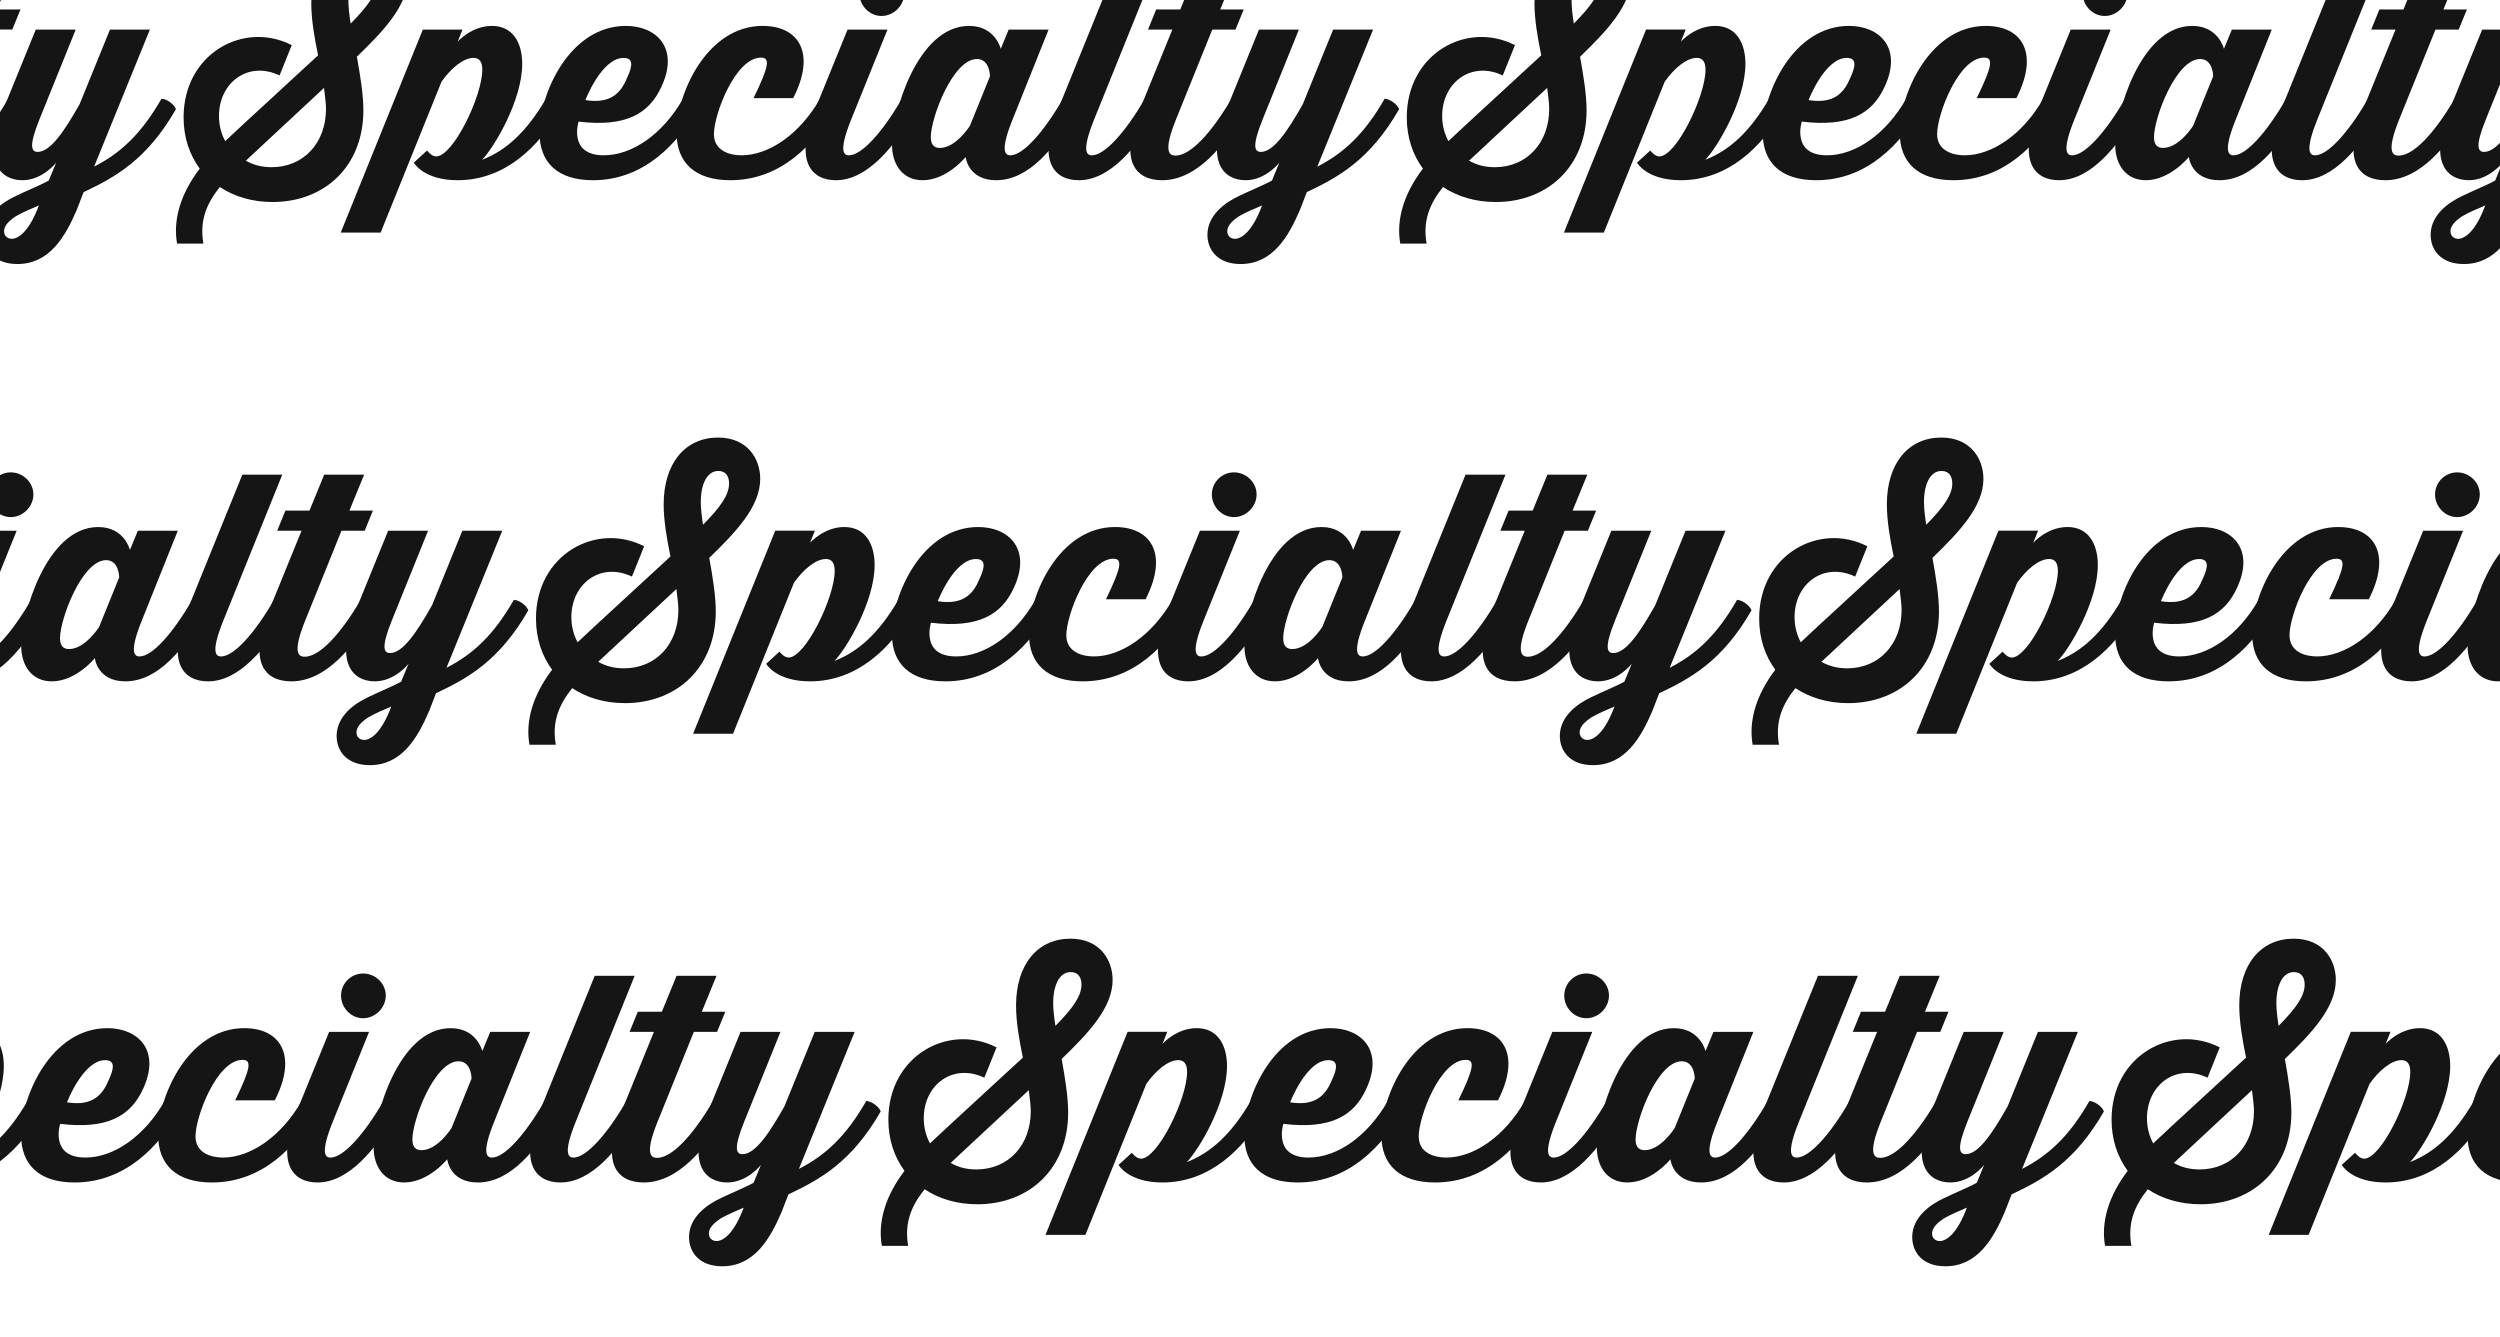 <?xml version="1.0" encoding="UTF-8"?>
<svg id="_レイヤー_1" data-name="レイヤー 1" xmlns="http://www.w3.org/2000/svg" xmlns:xlink="http://www.w3.org/1999/xlink" viewBox="0 0 2020 1080">
  <defs>
    <style>
      .cls-1 {
        fill: none;
      }

      .cls-2 {
        fill: #151515;
      }

      .cls-3 {
        clip-path: url(#clippath-1);
      }

      .cls-4 {
        clip-path: url(#clippath-3);
      }

      .cls-5 {
        clip-path: url(#clippath-2);
      }

      .cls-6 {
        clip-path: url(#clippath);
      }
    </style>
    <clipPath id="clippath">
      <rect class="cls-1" width="2020" height="1080"/>
    </clipPath>
    <clipPath id="clippath-1">
      <rect class="cls-1" x="-13.73" y="-1397.07" width="2020" height="1080"/>
    </clipPath>
    <clipPath id="clippath-2">
      <rect class="cls-1" x="2424.44" y="-81.02" width="2020" height="1080"/>
    </clipPath>
    <clipPath id="clippath-3">
      <rect class="cls-1" x="2424.44" y="-1397.07" width="2020" height="1080"/>
    </clipPath>
  </defs>
  <g class="cls-6">
    <g>
      <path class="cls-2" d="M18.39,88.19c-17.16,29.97-40.04,57.43-67.72,57.43-21.73,0-34.77-15.56-18.3-56.51L-41.1,23.9h-19.67l6.63-16.24h19.45l11.9-29.06H9.46L-2.44,7.65h18.99l-6.63,16.24H-8.84l-29.29,72.53c-10.52,26.08-5.49,29.29-.46,29.29,12.13,0,29.06-18.3,45.3-45.99,4.35.23,10.3,4.58,11.67,8.47Z"/>
      <path class="cls-2" d="M142.16,88.19c-23.57,41.18-49.42,55.14-74.59,67.04,0,0-3.2,8.24-5.49,14.18-9.38,21.96-22.19,43.93-48.05,43.93-18.3,0-27-11.21-26.77-24.25.46-15.33,13.96-25.4,25.85-30.89,8.47-4.12,21.28-9.38,26.31-12.36l5.95-14.41s-10.98,14.19-27.22,14.19c-17.85,0-32.72-14.87-15.79-56.51L28.91,23.9h32.26l-29.29,72.53c-9.15,22.65-6.18,26.31-1.37,26.31,10.3,0,21.74-17.16,33.86-38.66l24.48-60.17h32.26l-45.07,110.74c21.51-10.98,38.21-26.54,54.45-54.91,4.35.23,10.3,4.58,11.67,8.47ZM9.69,192.97c5.49-.23,13.96-6.18,21.74-27-6.86,2.97-12.13,5.03-18.53,8.69-5.26,3.43-9.61,7.55-9.61,12.13,0,3.66,2.52,6.18,6.41,6.18Z"/>
    </g>
    <g>
      <path class="cls-2" d="M181.96,114.04c17.39-16.47,48.96-45.07,75.04-69.32-2.97-14.41-5.49-29.06-5.49-42.1,0-33.4,17.62-53.99,43.93-53.99,23.8,0,34.09,17.16,34.09,33.4,0,22.42-19.68,43.01-41.18,63.83,2.74,15.1,5.26,30.66,5.26,43.24,0,45.07-31.11,74.13-73.44,74.13-16.24,0-30.89-4.35-42.55-12.13-10.98,13.73-16.47,27.46-13.27,45.76h-21.28c-3.43-19.45,2.97-40.5,18.3-60.63-8.24-11.21-13.04-25.17-13.04-41.41,0-51.48,48.5-78.25,87.4-58.34l-9.84,24.48c-25.63-12.13-48.96,5.95-48.96,32.72,0,7.55,1.83,14.41,5.03,20.36ZM261.81,71.03c-21.73,20.36-43.93,40.73-63.15,58.8,5.95,3.43,12.81,5.26,20.82,5.26,25.85,0,43.93-19.68,43.93-47.13,0-4.81-.91-10.53-1.6-16.93ZM283.31,19.09c13.96-14.19,21.05-24.02,21.05-33.4,0-5.26-2.29-10.07-8.69-10.07-10.52,0-14.18,13.73-14.18,24.48,0,5.49.69,11.9,1.83,18.99Z"/>
      <path class="cls-2" d="M452.84,88.19c-17.39,30.66-45.07,57.43-83.05,57.43-27.68,0-35.46-14.19-35.46-14.19l10.75-9.84s3.43,4.8,7.32,4.8c13.73,0,37.29-48.73,37.29-70.01,0-6.41-2.29-9.61-7.09-9.61-8.24,0-18.3,8.46-25.85,19.22l-49.19,121.94h-32.26L341.65,23.9h32.03l-3.89,9.84c.23-.46,11.44-12.81,27.68-12.81,17.16,0,24.48,13.96,24.48,30.66,0,29.74-23.11,68.18-32.49,77.56,19.45-7.55,35.92-22.42,51.71-49.42,4.35.23,10.3,4.58,11.67,8.47Z"/>
      <path class="cls-2" d="M563.58,88.19c-15.78,27.46-43.01,57.43-84.42,57.43-28.83,0-43.24-14.41-43.24-38.44,0-31.35,24.25-86.25,69.78-86.25,24.71,0,43.24,17.85,28.83,48.96-10.07,22.19-29.06,32.95-67.04,28.37,0,0-8.69,27.22,20.36,27.22,22.88,0,47.59-16.93,64.06-45.76,4.35.23,10.3,4.58,11.67,8.47ZM472.98,80.87c21.28,3.43,29.05-6.64,33.86-18.3,4.35-9.38,5.03-15.78-2.97-15.78-17.85,0-30.89,34.09-30.89,34.09Z"/>
      <path class="cls-2" d="M674.31,88.19c-15.56,27.46-42.78,57.43-84.19,57.43-28.83,0-43.47-14.41-43.47-38.44,0-31.35,24.48-86.25,69.55-86.25,29.51,0,43.24,22.19,24.71,58.34h-32.03c13.04-26.77,13.27-32.72,5.95-32.72-20.59,0-37.98,45.76-37.98,61.78,0,13.73,13.04,17.16,22.19,17.16,22.19,0,47.13-16.93,63.6-45.76,4.35.23,10.3,4.58,11.67,8.47Z"/>
      <path class="cls-2" d="M740.43,88.19c-17.85,31.11-40.04,57.43-64.98,57.43-20.13,0-33.63-15.33-17.16-56.51l26.54-65.2h32.26l-29.29,72.53c-10.3,25.63-6.18,29.06-1.83,29.06,10.07,0,26.77-18.07,42.78-45.76,4.35.23,10.3,4.58,11.67,8.47ZM694.44-5.39c0-9.84,8.01-17.85,17.85-17.85s18.3,8.01,18.3,17.85-8.47,18.3-18.3,18.3-17.85-8.46-17.85-18.3Z"/>
      <path class="cls-2" d="M870.61,88.19c-17.62,30.89-39.12,57.43-65.66,57.43-22.88,0-24.71-18.76-24.71-18.76,0,0-15.1,18.76-34.78,18.76-16.24,0-24.71-12.81-24.71-28.6,0-24.48,20.13-96.09,62.23-96.09,21.28,0,25.62,18.53,25.62,18.53l6.41-15.56h32.26l-29.06,72.53c-10.07,24.94-6.41,29.06-1.83,29.06,10.07,0,26.54-18.07,42.55-45.76,4.35.23,10.3,4.58,11.67,8.47ZM783.67,101.69l16.24-40.04s0-13.96-10.52-13.96c-19.45,0-37.29,47.36-37.29,63.15,0,6.18,2.75,8.69,7.32,8.69,13.04,0,24.25-17.85,24.25-17.85Z"/>
      <path class="cls-2" d="M936.72,88.19c-17.85,31.11-40.04,57.43-64.98,57.43-20.13,0-33.63-15.33-17.16-56.51l44.84-110.5h32.26l-47.59,117.83c-10.3,25.63-6.18,29.06-1.83,29.06,10.07,0,26.77-18.07,42.78-45.76,4.35.23,10.3,4.58,11.67,8.47Z"/>
      <path class="cls-2" d="M1006.73,88.19c-17.16,29.97-40.04,57.43-67.72,57.43-21.73,0-34.77-15.56-18.3-56.51l26.54-65.2h-19.67l6.63-16.24h19.45l11.9-29.06h32.26l-11.9,29.06h18.99l-6.63,16.24h-18.76l-29.29,72.53c-10.52,26.08-5.49,29.29-.46,29.29,12.13,0,29.06-18.3,45.3-45.99,4.35.23,10.3,4.58,11.67,8.47Z"/>
      <path class="cls-2" d="M1130.5,88.19c-23.57,41.18-49.42,55.14-74.59,67.04,0,0-3.2,8.24-5.49,14.18-9.38,21.96-22.19,43.93-48.05,43.93-18.3,0-27-11.21-26.77-24.25.46-15.33,13.96-25.4,25.85-30.89,8.47-4.12,21.28-9.38,26.31-12.36l5.95-14.41s-10.98,14.19-27.22,14.19c-17.85,0-32.72-14.87-15.79-56.51l26.54-65.2h32.26l-29.29,72.53c-9.15,22.65-6.18,26.31-1.37,26.31,10.3,0,21.74-17.16,33.86-38.66l24.48-60.17h32.26l-45.07,110.74c21.51-10.98,38.21-26.54,54.45-54.91,4.35.23,10.3,4.58,11.67,8.47ZM998.03,192.97c5.49-.23,13.96-6.18,21.74-27-6.86,2.97-12.13,5.03-18.53,8.69-5.26,3.43-9.61,7.55-9.61,12.13,0,3.66,2.52,6.18,6.41,6.18Z"/>
    </g>
    <g>
      <path class="cls-2" d="M1170.3,114.04c17.39-16.47,48.96-45.07,75.04-69.32-2.97-14.41-5.49-29.06-5.49-42.1,0-33.4,17.62-53.99,43.93-53.99,23.8,0,34.09,17.16,34.09,33.4,0,22.42-19.68,43.01-41.18,63.83,2.74,15.1,5.26,30.66,5.26,43.24,0,45.07-31.11,74.13-73.44,74.13-16.24,0-30.89-4.35-42.55-12.13-10.98,13.73-16.47,27.46-13.27,45.76h-21.28c-3.43-19.45,2.97-40.5,18.3-60.63-8.24-11.21-13.04-25.17-13.04-41.41,0-51.48,48.5-78.25,87.4-58.34l-9.84,24.48c-25.63-12.13-48.96,5.95-48.96,32.72,0,7.55,1.83,14.41,5.03,20.36ZM1250.15,71.03c-21.73,20.36-43.93,40.73-63.15,58.8,5.95,3.43,12.81,5.26,20.82,5.26,25.85,0,43.93-19.68,43.93-47.13,0-4.81-.91-10.53-1.6-16.93ZM1271.65,19.09c13.96-14.19,21.05-24.02,21.05-33.4,0-5.26-2.29-10.07-8.69-10.07-10.52,0-14.18,13.73-14.18,24.48,0,5.49.69,11.9,1.83,18.99Z"/>
      <path class="cls-2" d="M1441.19,88.19c-17.39,30.66-45.07,57.43-83.05,57.43-27.68,0-35.46-14.19-35.46-14.19l10.75-9.84s3.43,4.8,7.32,4.8c13.73,0,37.29-48.73,37.29-70.01,0-6.41-2.29-9.61-7.09-9.61-8.24,0-18.3,8.46-25.85,19.22l-49.19,121.94h-32.26l66.35-164.04h32.03l-3.89,9.84c.23-.46,11.44-12.81,27.68-12.81,17.16,0,24.48,13.96,24.48,30.66,0,29.74-23.11,68.18-32.49,77.56,19.45-7.55,35.92-22.42,51.71-49.42,4.35.23,10.3,4.58,11.67,8.47Z"/>
      <path class="cls-2" d="M1551.92,88.19c-15.78,27.46-43.01,57.43-84.42,57.43-28.83,0-43.24-14.41-43.24-38.44,0-31.35,24.25-86.25,69.78-86.25,24.71,0,43.24,17.85,28.83,48.96-10.07,22.19-29.06,32.95-67.04,28.37,0,0-8.69,27.22,20.36,27.22,22.88,0,47.59-16.93,64.06-45.76,4.35.23,10.3,4.58,11.67,8.47ZM1461.32,80.87c21.28,3.43,29.05-6.64,33.86-18.3,4.35-9.38,5.03-15.78-2.97-15.78-17.85,0-30.89,34.09-30.89,34.09Z"/>
      <path class="cls-2" d="M1662.65,88.19c-15.56,27.46-42.78,57.43-84.19,57.43-28.83,0-43.47-14.41-43.47-38.44,0-31.35,24.48-86.25,69.55-86.25,29.51,0,43.24,22.19,24.71,58.34h-32.03c13.04-26.77,13.27-32.72,5.95-32.72-20.59,0-37.98,45.76-37.98,61.78,0,13.73,13.04,17.16,22.19,17.16,22.19,0,47.13-16.93,63.6-45.76,4.35.23,10.3,4.58,11.67,8.47Z"/>
      <path class="cls-2" d="M1728.77,88.19c-17.85,31.11-40.04,57.43-64.98,57.43-20.13,0-33.63-15.33-17.16-56.51l26.54-65.2h32.26l-29.29,72.53c-10.3,25.63-6.18,29.06-1.83,29.06,10.07,0,26.77-18.07,42.78-45.76,4.35.23,10.3,4.58,11.67,8.47ZM1682.79-5.39c0-9.84,8.01-17.85,17.85-17.85s18.3,8.01,18.3,17.85-8.47,18.3-18.3,18.3-17.85-8.46-17.85-18.3Z"/>
      <path class="cls-2" d="M1858.95,88.19c-17.62,30.89-39.12,57.43-65.66,57.43-22.88,0-24.71-18.76-24.71-18.76,0,0-15.1,18.76-34.78,18.76-16.24,0-24.71-12.81-24.71-28.6,0-24.48,20.13-96.09,62.23-96.09,21.28,0,25.62,18.53,25.62,18.53l6.41-15.56h32.26l-29.06,72.53c-10.07,24.94-6.41,29.06-1.83,29.06,10.07,0,26.54-18.07,42.55-45.76,4.35.23,10.3,4.58,11.67,8.47ZM1772.01,101.69l16.24-40.04s0-13.96-10.52-13.96c-19.45,0-37.29,47.36-37.29,63.15,0,6.18,2.75,8.69,7.32,8.69,13.04,0,24.25-17.85,24.25-17.85Z"/>
      <path class="cls-2" d="M1925.07,88.19c-17.85,31.11-40.04,57.43-64.98,57.43-20.13,0-33.63-15.33-17.16-56.51l44.84-110.5h32.26l-47.59,117.83c-10.3,25.63-6.18,29.06-1.83,29.06,10.07,0,26.77-18.07,42.78-45.76,4.35.23,10.3,4.58,11.67,8.47Z"/>
      <path class="cls-2" d="M1995.07,88.19c-17.16,29.97-40.04,57.43-67.72,57.43-21.73,0-34.77-15.56-18.3-56.51l26.54-65.2h-19.67l6.63-16.24h19.45l11.9-29.06h32.26l-11.9,29.06h18.99l-6.63,16.24h-18.76l-29.29,72.53c-10.52,26.08-5.49,29.29-.46,29.29,12.13,0,29.06-18.3,45.3-45.99,4.35.23,10.3,4.58,11.67,8.47Z"/>
      <path class="cls-2" d="M2118.85,88.19c-23.57,41.18-49.42,55.14-74.59,67.04,0,0-3.2,8.24-5.49,14.18-9.38,21.96-22.19,43.93-48.05,43.93-18.3,0-27-11.21-26.77-24.25.46-15.33,13.96-25.4,25.85-30.89,8.47-4.12,21.28-9.38,26.31-12.36l5.95-14.41s-10.98,14.19-27.22,14.19c-17.85,0-32.72-14.87-15.79-56.51l26.54-65.2h32.26l-29.29,72.53c-9.15,22.65-6.18,26.31-1.37,26.31,10.3,0,21.74-17.16,33.86-38.66l24.48-60.17h32.26l-45.07,110.74c21.51-10.98,38.21-26.54,54.45-54.91,4.35.23,10.3,4.58,11.67,8.47ZM1986.38,192.97c5.49-.23,13.96-6.18,21.74-27-6.86,2.97-12.13,5.03-18.53,8.69-5.26,3.43-9.61,7.55-9.61,12.13,0,3.66,2.52,6.18,6.41,6.18Z"/>
    </g>
    <g>
      <path class="cls-2" d="M36.82,493.1c-17.85,31.11-40.04,57.43-64.98,57.43-20.13,0-33.63-15.33-17.16-56.51l26.54-65.2H13.48l-29.29,72.53c-10.3,25.63-6.18,29.06-1.83,29.06,10.07,0,26.77-18.07,42.78-45.76,4.35.23,10.3,4.58,11.67,8.47ZM-9.17,399.52c0-9.84,8.01-17.85,17.85-17.85s18.3,8.01,18.3,17.85-8.47,18.3-18.3,18.3-17.85-8.46-17.85-18.3Z"/>
      <path class="cls-2" d="M167,493.1c-17.62,30.89-39.12,57.43-65.66,57.43-22.88,0-24.71-18.76-24.71-18.76,0,0-15.1,18.76-34.78,18.76-16.24,0-24.71-12.81-24.71-28.6,0-24.48,20.13-96.09,62.23-96.09,21.28,0,25.62,18.53,25.62,18.53l6.41-15.56h32.26l-29.06,72.53c-10.07,24.94-6.41,29.06-1.83,29.06,10.07,0,26.54-18.07,42.55-45.76,4.35.23,10.3,4.58,11.67,8.47ZM80.06,506.6l16.24-40.04s0-13.96-10.52-13.96c-19.45,0-37.29,47.36-37.29,63.15,0,6.18,2.75,8.69,7.32,8.69,13.04,0,24.25-17.85,24.25-17.85Z"/>
      <path class="cls-2" d="M233.11,493.1c-17.85,31.11-40.04,57.43-64.98,57.43-20.13,0-33.63-15.33-17.16-56.51l44.84-110.5h32.26l-47.59,117.83c-10.3,25.63-6.18,29.06-1.83,29.06,10.07,0,26.77-18.07,42.78-45.76,4.35.23,10.3,4.58,11.67,8.47Z"/>
      <path class="cls-2" d="M303.12,493.1c-17.16,29.97-40.04,57.43-67.72,57.43-21.73,0-34.77-15.56-18.3-56.51l26.54-65.2h-19.67l6.63-16.24h19.45l11.9-29.06h32.26l-11.9,29.06h18.99l-6.63,16.24h-18.76l-29.29,72.53c-10.52,26.08-5.49,29.29-.46,29.29,12.13,0,29.06-18.3,45.3-45.99,4.35.23,10.3,4.58,11.67,8.47Z"/>
      <path class="cls-2" d="M426.89,493.1c-23.57,41.18-49.42,55.14-74.59,67.04,0,0-3.2,8.24-5.49,14.18-9.38,21.96-22.19,43.93-48.05,43.93-18.3,0-27-11.21-26.77-24.25.46-15.33,13.96-25.4,25.85-30.89,8.47-4.12,21.28-9.38,26.31-12.36l5.95-14.41s-10.98,14.19-27.22,14.19c-17.85,0-32.72-14.87-15.79-56.51l26.54-65.2h32.26l-29.29,72.53c-9.15,22.65-6.18,26.31-1.37,26.31,10.3,0,21.74-17.16,33.86-38.66l24.48-60.17h32.26l-45.07,110.74c21.51-10.98,38.21-26.54,54.45-54.91,4.35.23,10.3,4.58,11.67,8.47ZM294.43,597.88c5.49-.23,13.96-6.18,21.74-27-6.86,2.97-12.13,5.03-18.53,8.69-5.26,3.43-9.61,7.55-9.61,12.13,0,3.66,2.52,6.18,6.41,6.18Z"/>
    </g>
    <g>
      <path class="cls-2" d="M466.69,518.95c17.39-16.47,48.96-45.07,75.04-69.32-2.97-14.41-5.49-29.06-5.49-42.1,0-33.4,17.62-53.99,43.93-53.99,23.8,0,34.09,17.16,34.09,33.4,0,22.42-19.68,43.01-41.18,63.83,2.74,15.1,5.26,30.66,5.26,43.24,0,45.07-31.11,74.13-73.44,74.13-16.24,0-30.89-4.35-42.55-12.13-10.98,13.73-16.47,27.46-13.27,45.76h-21.28c-3.43-19.45,2.97-40.5,18.3-60.63-8.24-11.21-13.04-25.17-13.04-41.41,0-51.48,48.5-78.25,87.4-58.34l-9.84,24.48c-25.63-12.13-48.96,5.95-48.96,32.72,0,7.55,1.83,14.41,5.03,20.36ZM546.54,475.94c-21.73,20.36-43.93,40.73-63.15,58.8,5.95,3.43,12.81,5.26,20.82,5.26,25.85,0,43.93-19.68,43.93-47.13,0-4.81-.91-10.53-1.6-16.93ZM568.05,424c13.96-14.19,21.05-24.02,21.05-33.4,0-5.26-2.29-10.07-8.69-10.07-10.52,0-14.18,13.73-14.18,24.48,0,5.49.69,11.9,1.83,18.99Z"/>
      <path class="cls-2" d="M737.58,493.1c-17.39,30.66-45.07,57.43-83.05,57.43-27.68,0-35.46-14.19-35.46-14.19l10.75-9.84s3.43,4.8,7.32,4.8c13.73,0,37.29-48.73,37.29-70.01,0-6.41-2.29-9.61-7.09-9.61-8.24,0-18.3,8.46-25.85,19.22l-49.19,121.94h-32.26l66.35-164.04h32.03l-3.89,9.84c.23-.46,11.44-12.81,27.68-12.81,17.16,0,24.48,13.96,24.48,30.66,0,29.74-23.11,68.18-32.49,77.56,19.45-7.55,35.92-22.42,51.71-49.42,4.35.23,10.3,4.58,11.67,8.47Z"/>
      <path class="cls-2" d="M848.31,493.1c-15.78,27.46-43.01,57.43-84.42,57.43-28.83,0-43.24-14.41-43.24-38.44,0-31.35,24.25-86.25,69.78-86.25,24.71,0,43.24,17.85,28.83,48.96-10.07,22.19-29.06,32.95-67.04,28.37,0,0-8.69,27.22,20.36,27.22,22.88,0,47.59-16.93,64.06-45.76,4.35.23,10.3,4.58,11.67,8.47ZM757.71,485.78c21.28,3.43,29.05-6.64,33.86-18.3,4.35-9.38,5.03-15.78-2.97-15.78-17.85,0-30.89,34.09-30.89,34.09Z"/>
      <path class="cls-2" d="M959.04,493.1c-15.56,27.46-42.78,57.43-84.19,57.43-28.83,0-43.47-14.41-43.47-38.44,0-31.35,24.48-86.25,69.55-86.25,29.51,0,43.24,22.19,24.71,58.34h-32.03c13.04-26.77,13.27-32.72,5.95-32.72-20.59,0-37.98,45.76-37.98,61.78,0,13.73,13.04,17.16,22.19,17.16,22.19,0,47.13-16.93,63.6-45.76,4.35.23,10.3,4.58,11.67,8.47Z"/>
      <path class="cls-2" d="M1025.16,493.1c-17.85,31.11-40.04,57.43-64.98,57.43-20.13,0-33.63-15.33-17.16-56.51l26.54-65.2h32.26l-29.29,72.53c-10.3,25.63-6.18,29.06-1.83,29.06,10.07,0,26.77-18.07,42.78-45.76,4.35.23,10.3,4.58,11.67,8.47ZM979.18,399.52c0-9.84,8.01-17.85,17.85-17.85s18.3,8.01,18.3,17.85-8.47,18.3-18.3,18.3-17.85-8.46-17.85-18.3Z"/>
      <path class="cls-2" d="M1155.34,493.1c-17.62,30.89-39.12,57.43-65.66,57.43-22.88,0-24.71-18.76-24.71-18.76,0,0-15.1,18.76-34.78,18.76-16.24,0-24.71-12.81-24.71-28.6,0-24.48,20.13-96.09,62.23-96.09,21.28,0,25.62,18.53,25.62,18.53l6.41-15.56h32.26l-29.06,72.53c-10.07,24.94-6.41,29.06-1.83,29.06,10.07,0,26.54-18.07,42.55-45.76,4.35.23,10.3,4.58,11.67,8.47ZM1068.4,506.6l16.24-40.04s0-13.96-10.52-13.96c-19.45,0-37.29,47.36-37.29,63.15,0,6.18,2.75,8.69,7.32,8.69,13.04,0,24.25-17.85,24.25-17.85Z"/>
      <path class="cls-2" d="M1221.46,493.1c-17.85,31.11-40.04,57.43-64.98,57.43-20.13,0-33.63-15.33-17.16-56.51l44.84-110.5h32.26l-47.59,117.83c-10.3,25.63-6.18,29.06-1.83,29.06,10.07,0,26.77-18.07,42.78-45.76,4.35.23,10.3,4.58,11.67,8.47Z"/>
      <path class="cls-2" d="M1291.46,493.1c-17.16,29.97-40.04,57.43-67.72,57.43-21.73,0-34.77-15.56-18.3-56.51l26.54-65.2h-19.67l6.63-16.24h19.45l11.9-29.06h32.26l-11.9,29.06h18.99l-6.63,16.24h-18.76l-29.29,72.53c-10.52,26.08-5.49,29.29-.46,29.29,12.13,0,29.06-18.3,45.3-45.99,4.35.23,10.3,4.58,11.67,8.47Z"/>
      <path class="cls-2" d="M1415.24,493.1c-23.57,41.18-49.42,55.14-74.59,67.04,0,0-3.2,8.24-5.49,14.18-9.38,21.96-22.19,43.93-48.05,43.93-18.3,0-27-11.21-26.77-24.25.46-15.33,13.96-25.4,25.85-30.89,8.47-4.12,21.28-9.38,26.31-12.36l5.95-14.41s-10.98,14.19-27.22,14.19c-17.85,0-32.72-14.87-15.79-56.51l26.54-65.2h32.26l-29.29,72.53c-9.15,22.65-6.18,26.31-1.37,26.31,10.3,0,21.74-17.16,33.86-38.66l24.48-60.17h32.26l-45.07,110.74c21.51-10.98,38.21-26.54,54.45-54.91,4.35.23,10.3,4.58,11.67,8.47ZM1282.77,597.88c5.49-.23,13.96-6.18,21.74-27-6.86,2.97-12.13,5.03-18.53,8.69-5.26,3.43-9.61,7.55-9.61,12.13,0,3.66,2.52,6.18,6.41,6.18Z"/>
    </g>
    <g>
      <path class="cls-2" d="M1455.03,518.95c17.39-16.47,48.96-45.07,75.04-69.32-2.97-14.41-5.49-29.06-5.49-42.1,0-33.4,17.62-53.99,43.93-53.99,23.8,0,34.09,17.16,34.09,33.4,0,22.42-19.68,43.01-41.18,63.83,2.74,15.1,5.26,30.66,5.26,43.24,0,45.07-31.11,74.13-73.44,74.13-16.24,0-30.89-4.35-42.55-12.13-10.98,13.73-16.47,27.46-13.27,45.76h-21.28c-3.43-19.45,2.97-40.5,18.3-60.63-8.24-11.21-13.04-25.17-13.04-41.41,0-51.48,48.5-78.25,87.4-58.34l-9.84,24.48c-25.63-12.13-48.96,5.95-48.96,32.72,0,7.55,1.83,14.41,5.03,20.36ZM1534.88,475.94c-21.73,20.36-43.93,40.73-63.15,58.8,5.95,3.43,12.81,5.26,20.82,5.26,25.85,0,43.93-19.68,43.93-47.13,0-4.81-.91-10.53-1.6-16.93ZM1556.39,424c13.96-14.19,21.05-24.02,21.05-33.4,0-5.26-2.29-10.07-8.69-10.07-10.52,0-14.18,13.73-14.18,24.48,0,5.49.69,11.9,1.83,18.99Z"/>
      <path class="cls-2" d="M1725.92,493.1c-17.39,30.66-45.07,57.43-83.05,57.43-27.68,0-35.46-14.19-35.46-14.19l10.75-9.84s3.43,4.8,7.32,4.8c13.73,0,37.29-48.73,37.29-70.01,0-6.41-2.29-9.61-7.09-9.61-8.24,0-18.3,8.46-25.85,19.22l-49.19,121.94h-32.26l66.35-164.04h32.03l-3.89,9.84c.23-.46,11.44-12.81,27.68-12.81,17.16,0,24.48,13.96,24.48,30.66,0,29.74-23.11,68.18-32.49,77.56,19.45-7.55,35.92-22.42,51.71-49.42,4.35.23,10.3,4.58,11.67,8.47Z"/>
      <path class="cls-2" d="M1836.65,493.1c-15.78,27.46-43.01,57.43-84.42,57.43-28.83,0-43.24-14.41-43.24-38.44,0-31.35,24.25-86.25,69.78-86.25,24.71,0,43.24,17.85,28.83,48.96-10.07,22.19-29.06,32.95-67.04,28.37,0,0-8.69,27.22,20.36,27.22,22.88,0,47.59-16.93,64.06-45.76,4.35.23,10.3,4.58,11.67,8.47ZM1746.05,485.78c21.28,3.43,29.05-6.64,33.86-18.3,4.35-9.38,5.03-15.78-2.97-15.78-17.85,0-30.89,34.09-30.89,34.09Z"/>
      <path class="cls-2" d="M1947.39,493.1c-15.56,27.46-42.78,57.43-84.19,57.43-28.83,0-43.47-14.41-43.47-38.44,0-31.35,24.48-86.25,69.55-86.25,29.51,0,43.24,22.19,24.71,58.34h-32.03c13.04-26.77,13.27-32.72,5.95-32.72-20.59,0-37.98,45.76-37.98,61.78,0,13.73,13.04,17.16,22.19,17.16,22.19,0,47.13-16.93,63.6-45.76,4.35.23,10.3,4.58,11.67,8.47Z"/>
      <path class="cls-2" d="M2013.51,493.1c-17.85,31.11-40.04,57.43-64.98,57.43-20.13,0-33.63-15.33-17.16-56.51l26.54-65.2h32.26l-29.29,72.53c-10.3,25.63-6.18,29.06-1.83,29.06,10.07,0,26.77-18.07,42.78-45.76,4.35.23,10.3,4.58,11.67,8.47ZM1967.52,399.52c0-9.84,8.01-17.85,17.85-17.85s18.3,8.01,18.3,17.85-8.47,18.3-18.3,18.3-17.85-8.46-17.85-18.3Z"/>
      <path class="cls-2" d="M2143.68,493.1c-17.62,30.89-39.12,57.43-65.66,57.43-22.88,0-24.71-18.76-24.71-18.76,0,0-15.1,18.76-34.78,18.76-16.24,0-24.71-12.81-24.71-28.6,0-24.48,20.13-96.09,62.23-96.09,21.28,0,25.62,18.53,25.62,18.53l6.41-15.56h32.26l-29.06,72.53c-10.07,24.94-6.41,29.06-1.83,29.06,10.07,0,26.54-18.07,42.55-45.76,4.35.23,10.3,4.58,11.67,8.47ZM2056.74,506.6l16.24-40.04s0-13.96-10.52-13.96c-19.45,0-37.29,47.36-37.29,63.15,0,6.18,2.75,8.69,7.32,8.69,13.04,0,24.25-17.85,24.25-17.85Z"/>
    </g>
    <g>
      <path class="cls-2" d="M33.97,898.01c-17.39,30.66-45.07,57.43-83.05,57.43-27.68,0-35.46-14.19-35.46-14.19l10.75-9.84s3.43,4.8,7.32,4.8c13.73,0,37.29-48.73,37.29-70.01,0-6.41-2.29-9.61-7.09-9.61-8.24,0-18.3,8.46-25.85,19.22l-49.19,121.94h-32.26l66.35-164.04h32.03l-3.89,9.84c.23-.46,11.44-12.81,27.68-12.81,17.16,0,24.48,13.96,24.48,30.66,0,29.74-23.11,68.18-32.49,77.56,19.45-7.55,35.92-22.42,51.71-49.42,4.35.23,10.3,4.58,11.67,8.47Z"/>
      <path class="cls-2" d="M144.7,898.01c-15.78,27.46-43.01,57.43-84.42,57.43-28.83,0-43.24-14.41-43.24-38.44,0-31.35,24.25-86.25,69.78-86.25,24.71,0,43.24,17.85,28.83,48.96-10.07,22.19-29.06,32.95-67.04,28.37,0,0-8.69,27.22,20.36,27.22,22.88,0,47.59-16.93,64.06-45.76,4.35.23,10.3,4.58,11.67,8.47ZM54.1,890.69c21.28,3.43,29.05-6.64,33.86-18.3,4.35-9.38,5.03-15.78-2.97-15.78-17.85,0-30.89,34.09-30.89,34.09Z"/>
      <path class="cls-2" d="M255.43,898.01c-15.56,27.46-42.78,57.43-84.19,57.43-28.83,0-43.47-14.41-43.47-38.44,0-31.35,24.48-86.25,69.55-86.25,29.51,0,43.24,22.19,24.71,58.34h-32.03c13.04-26.77,13.27-32.72,5.95-32.72-20.59,0-37.98,45.76-37.98,61.78,0,13.73,13.04,17.16,22.19,17.16,22.19,0,47.13-16.93,63.6-45.76,4.35.23,10.3,4.58,11.67,8.47Z"/>
      <path class="cls-2" d="M321.55,898.01c-17.85,31.11-40.04,57.43-64.98,57.43-20.13,0-33.63-15.33-17.16-56.51l26.54-65.2h32.26l-29.29,72.53c-10.3,25.63-6.18,29.06-1.83,29.06,10.07,0,26.77-18.07,42.78-45.76,4.35.23,10.3,4.58,11.67,8.47ZM275.57,804.43c0-9.84,8.01-17.85,17.85-17.85s18.3,8.01,18.3,17.85-8.47,18.3-18.3,18.3-17.85-8.46-17.85-18.3Z"/>
      <path class="cls-2" d="M451.73,898.01c-17.62,30.89-39.12,57.43-65.66,57.43-22.88,0-24.71-18.76-24.71-18.76,0,0-15.1,18.76-34.78,18.76-16.24,0-24.71-12.81-24.71-28.6,0-24.48,20.13-96.09,62.23-96.09,21.28,0,25.62,18.53,25.62,18.53l6.41-15.56h32.26l-29.06,72.53c-10.07,24.94-6.41,29.06-1.83,29.06,10.07,0,26.54-18.07,42.55-45.76,4.35.23,10.3,4.58,11.67,8.47ZM364.79,911.51l16.24-40.04s0-13.96-10.52-13.96c-19.45,0-37.29,47.36-37.29,63.15,0,6.18,2.75,8.69,7.32,8.69,13.04,0,24.25-17.85,24.25-17.85Z"/>
      <path class="cls-2" d="M517.85,898.01c-17.85,31.11-40.04,57.43-64.98,57.43-20.13,0-33.63-15.33-17.16-56.51l44.84-110.5h32.26l-47.59,117.83c-10.3,25.63-6.18,29.06-1.83,29.06,10.07,0,26.77-18.07,42.78-45.76,4.35.23,10.3,4.58,11.67,8.47Z"/>
      <path class="cls-2" d="M587.85,898.01c-17.16,29.97-40.04,57.43-67.72,57.43-21.73,0-34.77-15.56-18.3-56.51l26.54-65.2h-19.67l6.63-16.24h19.45l11.9-29.06h32.26l-11.9,29.06h18.99l-6.63,16.24h-18.76l-29.29,72.53c-10.52,26.08-5.49,29.29-.46,29.29,12.13,0,29.06-18.3,45.3-45.99,4.35.23,10.3,4.58,11.67,8.47Z"/>
      <path class="cls-2" d="M711.63,898.01c-23.57,41.18-49.42,55.14-74.59,67.04,0,0-3.2,8.24-5.49,14.18-9.38,21.96-22.19,43.93-48.05,43.93-18.3,0-27-11.21-26.77-24.25.46-15.33,13.96-25.4,25.85-30.89,8.47-4.12,21.28-9.38,26.31-12.36l5.95-14.41s-10.98,14.19-27.22,14.19c-17.85,0-32.72-14.87-15.79-56.51l26.54-65.2h32.26l-29.29,72.53c-9.15,22.65-6.18,26.31-1.37,26.31,10.3,0,21.74-17.16,33.86-38.66l24.48-60.17h32.26l-45.07,110.74c21.51-10.98,38.21-26.54,54.45-54.91,4.35.23,10.3,4.58,11.67,8.47ZM579.16,1002.79c5.49-.23,13.96-6.18,21.74-27-6.86,2.97-12.13,5.03-18.53,8.69-5.26,3.43-9.61,7.55-9.61,12.13,0,3.66,2.52,6.18,6.41,6.18Z"/>
    </g>
    <g>
      <path class="cls-2" d="M751.42,923.86c17.39-16.47,48.96-45.07,75.04-69.32-2.97-14.41-5.49-29.06-5.49-42.1,0-33.4,17.62-53.99,43.93-53.99,23.8,0,34.09,17.16,34.09,33.4,0,22.42-19.68,43.01-41.18,63.83,2.74,15.1,5.26,30.66,5.26,43.24,0,45.07-31.11,74.13-73.44,74.13-16.24,0-30.89-4.35-42.55-12.13-10.98,13.73-16.47,27.46-13.27,45.76h-21.28c-3.43-19.45,2.97-40.5,18.3-60.63-8.24-11.21-13.04-25.17-13.04-41.41,0-51.48,48.5-78.25,87.4-58.34l-9.84,24.48c-25.63-12.13-48.96,5.95-48.96,32.72,0,7.55,1.83,14.41,5.03,20.36ZM831.27,880.85c-21.73,20.36-43.93,40.73-63.15,58.8,5.95,3.43,12.81,5.26,20.82,5.26,25.85,0,43.93-19.68,43.93-47.13,0-4.81-.91-10.53-1.6-16.93ZM852.78,828.91c13.96-14.19,21.05-24.02,21.05-33.4,0-5.26-2.29-10.07-8.69-10.07-10.52,0-14.18,13.73-14.18,24.48,0,5.49.69,11.9,1.83,18.99Z"/>
      <path class="cls-2" d="M1022.31,898.01c-17.39,30.66-45.07,57.43-83.05,57.43-27.68,0-35.46-14.19-35.46-14.19l10.75-9.84s3.43,4.8,7.32,4.8c13.73,0,37.29-48.73,37.29-70.01,0-6.41-2.29-9.61-7.09-9.61-8.24,0-18.3,8.46-25.85,19.22l-49.19,121.94h-32.26l66.35-164.04h32.03l-3.89,9.84c.23-.46,11.44-12.81,27.68-12.81,17.16,0,24.48,13.96,24.48,30.66,0,29.74-23.11,68.18-32.49,77.56,19.45-7.55,35.92-22.42,51.71-49.42,4.35.23,10.3,4.58,11.67,8.47Z"/>
      <path class="cls-2" d="M1133.04,898.01c-15.78,27.46-43.01,57.43-84.42,57.43-28.83,0-43.24-14.41-43.24-38.44,0-31.35,24.25-86.25,69.78-86.25,24.71,0,43.24,17.85,28.83,48.96-10.07,22.19-29.06,32.95-67.04,28.37,0,0-8.69,27.22,20.36,27.22,22.88,0,47.59-16.93,64.06-45.76,4.35.23,10.3,4.58,11.67,8.47ZM1042.44,890.69c21.28,3.43,29.05-6.64,33.86-18.3,4.35-9.38,5.03-15.78-2.97-15.78-17.85,0-30.89,34.09-30.89,34.09Z"/>
      <path class="cls-2" d="M1243.78,898.01c-15.56,27.46-42.78,57.43-84.19,57.43-28.83,0-43.47-14.41-43.47-38.44,0-31.35,24.48-86.25,69.55-86.25,29.51,0,43.24,22.19,24.71,58.34h-32.03c13.04-26.77,13.27-32.72,5.95-32.72-20.59,0-37.98,45.76-37.98,61.78,0,13.73,13.04,17.16,22.19,17.16,22.19,0,47.13-16.93,63.6-45.76,4.35.23,10.3,4.58,11.67,8.47Z"/>
      <path class="cls-2" d="M1309.9,898.01c-17.85,31.11-40.04,57.43-64.98,57.43-20.13,0-33.63-15.33-17.16-56.51l26.54-65.2h32.26l-29.29,72.53c-10.3,25.63-6.18,29.06-1.83,29.06,10.07,0,26.77-18.07,42.78-45.76,4.35.23,10.3,4.58,11.67,8.47ZM1263.91,804.43c0-9.84,8.01-17.85,17.85-17.85s18.3,8.01,18.3,17.85-8.47,18.3-18.3,18.3-17.85-8.46-17.85-18.3Z"/>
      <path class="cls-2" d="M1440.07,898.01c-17.62,30.89-39.12,57.43-65.66,57.43-22.88,0-24.71-18.76-24.71-18.76,0,0-15.1,18.76-34.78,18.76-16.24,0-24.71-12.81-24.71-28.6,0-24.48,20.13-96.09,62.23-96.09,21.28,0,25.62,18.53,25.62,18.53l6.41-15.56h32.26l-29.06,72.53c-10.07,24.94-6.41,29.06-1.83,29.06,10.07,0,26.54-18.07,42.55-45.76,4.35.23,10.3,4.58,11.67,8.47ZM1353.13,911.51l16.24-40.04s0-13.96-10.52-13.96c-19.45,0-37.29,47.36-37.29,63.15,0,6.18,2.75,8.69,7.32,8.69,13.04,0,24.25-17.85,24.25-17.85Z"/>
      <path class="cls-2" d="M1506.19,898.01c-17.85,31.11-40.04,57.43-64.98,57.43-20.13,0-33.63-15.33-17.16-56.51l44.84-110.5h32.26l-47.59,117.83c-10.3,25.63-6.18,29.06-1.83,29.06,10.07,0,26.77-18.07,42.78-45.76,4.35.23,10.3,4.58,11.67,8.47Z"/>
      <path class="cls-2" d="M1576.19,898.01c-17.16,29.97-40.04,57.43-67.72,57.43-21.73,0-34.77-15.56-18.3-56.51l26.54-65.2h-19.67l6.63-16.24h19.45l11.9-29.06h32.26l-11.9,29.06h18.99l-6.63,16.24h-18.76l-29.29,72.53c-10.52,26.08-5.49,29.29-.46,29.29,12.13,0,29.06-18.3,45.3-45.99,4.35.23,10.3,4.58,11.67,8.47Z"/>
      <path class="cls-2" d="M1699.97,898.01c-23.57,41.18-49.42,55.14-74.59,67.04,0,0-3.2,8.24-5.49,14.18-9.38,21.96-22.19,43.93-48.05,43.93-18.3,0-27-11.21-26.77-24.25.46-15.33,13.96-25.4,25.85-30.89,8.47-4.12,21.28-9.38,26.31-12.36l5.95-14.41s-10.98,14.19-27.22,14.19c-17.85,0-32.72-14.87-15.79-56.51l26.54-65.2h32.26l-29.29,72.53c-9.15,22.65-6.18,26.31-1.37,26.31,10.3,0,21.74-17.16,33.86-38.66l24.48-60.17h32.26l-45.07,110.74c21.51-10.98,38.21-26.54,54.45-54.91,4.35.23,10.3,4.58,11.67,8.47ZM1567.5,1002.79c5.49-.23,13.96-6.18,21.74-27-6.86,2.97-12.13,5.03-18.53,8.69-5.26,3.43-9.61,7.55-9.61,12.13,0,3.66,2.52,6.18,6.41,6.18Z"/>
    </g>
    <g>
      <path class="cls-2" d="M1739.77,923.86c17.39-16.47,48.96-45.07,75.04-69.32-2.97-14.41-5.49-29.06-5.49-42.1,0-33.4,17.62-53.99,43.93-53.99,23.8,0,34.09,17.16,34.09,33.4,0,22.42-19.68,43.01-41.18,63.83,2.74,15.1,5.26,30.66,5.26,43.24,0,45.07-31.11,74.13-73.44,74.13-16.24,0-30.89-4.35-42.55-12.13-10.98,13.73-16.47,27.46-13.27,45.76h-21.28c-3.43-19.45,2.97-40.5,18.3-60.63-8.24-11.21-13.04-25.17-13.04-41.41,0-51.48,48.5-78.25,87.4-58.34l-9.84,24.48c-25.63-12.13-48.96,5.95-48.96,32.72,0,7.55,1.83,14.41,5.03,20.36ZM1819.61,880.85c-21.73,20.36-43.93,40.73-63.15,58.8,5.95,3.43,12.81,5.26,20.82,5.26,25.85,0,43.93-19.68,43.93-47.13,0-4.81-.91-10.53-1.6-16.93ZM1841.12,828.91c13.96-14.19,21.05-24.02,21.05-33.4,0-5.26-2.29-10.07-8.69-10.07-10.52,0-14.18,13.73-14.18,24.48,0,5.49.69,11.9,1.83,18.99Z"/>
      <path class="cls-2" d="M2010.65,898.01c-17.39,30.66-45.07,57.43-83.05,57.43-27.68,0-35.46-14.19-35.46-14.19l10.75-9.84s3.43,4.8,7.32,4.8c13.73,0,37.29-48.73,37.29-70.01,0-6.41-2.29-9.61-7.09-9.61-8.24,0-18.3,8.46-25.85,19.22l-49.19,121.94h-32.26l66.35-164.04h32.03l-3.89,9.84c.23-.46,11.44-12.81,27.68-12.81,17.16,0,24.48,13.96,24.48,30.66,0,29.74-23.11,68.18-32.49,77.56,19.45-7.55,35.92-22.42,51.71-49.42,4.35.23,10.3,4.58,11.67,8.47Z"/>
      <path class="cls-2" d="M2121.39,898.01c-15.78,27.46-43.01,57.43-84.42,57.43-28.83,0-43.24-14.41-43.24-38.44,0-31.35,24.25-86.25,69.78-86.25,24.71,0,43.24,17.85,28.83,48.96-10.07,22.19-29.06,32.95-67.04,28.37,0,0-8.69,27.22,20.36,27.22,22.88,0,47.59-16.93,64.06-45.76,4.35.23,10.3,4.58,11.67,8.47ZM2030.79,890.69c21.28,3.43,29.05-6.64,33.86-18.3,4.35-9.38,5.03-15.78-2.97-15.78-17.85,0-30.89,34.09-30.89,34.09Z"/>
    </g>
  </g>
  <g class="cls-3">
    <g>
      <path class="cls-2" d="M212.9-66.82C195.28-35.7,168.51-15.34,141.73-1.38c-10.3,25.85-21.05,67.04-56.29,67.04-20.82,0-29.06-14.64-28.6-27.92.23-16.93,15.79-26.77,27.92-32.49,6.41-2.97,16.93-7.09,27-11.44l7.55-18.99c-8.47,7.55-21.05,15.79-36.15,15.79-22.88,0-33.18-18.53-33.18-41.19,0-8.7,1.37-18.99,4.35-30.2-32.03-10.3-46.22-32.49-46.22-56.97,0-23.11,13.73-41.87,29.97-50.8l15.33,22.19c-1.83,1.14-17.85,10.07-17.85,27.69,0,9.84,5.03,25.63,26.31,33.18,17.85-47.36,54.46-98.39,101.59-98.16,27.92,0,41.41,18.31,41.41,40.73,0,24.71-15.1,47.37-37.3,63.15-19.68,14.19-46.68,23.8-77.11,23.8h-5.95c-2.75,9.84-4.35,18.76-4.35,25.63,0,8.92,2.75,16.25,11.67,16.25,13.04,0,32.03-14.87,43.02-29.75l5.26-12.59,35.24-8.01-23.57,58.58c22.19-14.19,39.81-32.03,49.42-49.42,4.35.23,10.3,4.58,11.67,8.47ZM75.38,37.29c0,4.35,3.66,5.72,6.41,5.72,6.41,0,13.04-7.78,21.05-27.23-6.64,2.75-12.59,5.26-16.25,7.32-5.49,3.2-11.21,8.7-11.21,14.19ZM172.39-158.57c0-7.32-3.2-13.27-13.27-13.27-24.48,0-50.34,35.24-65.21,70.02,21.51-.69,40.04-7.09,54.46-18.31,13.5-9.84,24.02-23.57,24.02-38.44Z"/>
      <path class="cls-2" d="M1026.98-66.82c-23.57,41.19-49.42,55.14-74.59,67.04,0,0-3.2,8.24-5.49,14.18-9.38,21.97-22.2,43.93-48.05,43.93-18.31,0-27-11.21-26.77-24.25.46-15.33,13.96-25.4,25.85-30.89,8.47-4.12,21.28-9.38,26.31-12.36l5.95-14.42s-10.98,14.19-27.23,14.19c-17.85,0-32.72-14.87-15.79-56.52l26.54-65.21h32.26l-29.29,72.53c-9.15,22.65-6.18,26.31-1.37,26.31,10.3,0,21.74-17.16,33.86-38.67l24.48-60.18h32.26l-45.08,110.75c21.51-10.98,38.21-26.54,54.46-54.92,4.35.23,10.3,4.58,11.67,8.47ZM894.49,37.98c5.49-.23,13.96-6.18,21.74-27-6.87,2.97-12.13,5.03-18.53,8.7-5.26,3.43-9.61,7.55-9.61,12.13,0,3.66,2.52,6.18,6.41,6.18Z"/>
    </g>
    <g>
      <path class="cls-2" d="M1247.98-66.82c-17.62,31.12-44.39,51.48-71.16,65.44-10.3,25.85-21.05,67.04-56.29,67.04-20.82,0-29.06-14.64-28.6-27.92.23-16.93,15.79-26.77,27.92-32.49,6.41-2.97,16.93-7.09,27-11.44l7.55-18.99c-8.47,7.55-21.05,15.79-36.15,15.79-22.88,0-33.18-18.53-33.18-41.19,0-8.7,1.37-18.99,4.35-30.2-32.03-10.3-46.22-32.49-46.22-56.97,0-23.11,13.73-41.87,29.97-50.8l15.33,22.19c-1.83,1.14-17.85,10.07-17.85,27.69,0,9.84,5.03,25.63,26.31,33.18,17.85-47.36,54.46-98.39,101.59-98.16,27.92,0,41.41,18.31,41.41,40.73,0,24.71-15.1,47.37-37.3,63.15-19.68,14.19-46.68,23.8-77.11,23.8h-5.95c-2.75,9.84-4.35,18.76-4.35,25.63,0,8.92,2.75,16.25,11.67,16.25,13.04,0,32.03-14.87,43.02-29.75l5.26-12.59,35.24-8.01-23.57,58.58c22.19-14.19,39.81-32.03,49.42-49.42,4.35.23,10.3,4.58,11.67,8.47ZM1110.47,37.29c0,4.35,3.66,5.72,6.41,5.72,6.41,0,13.04-7.78,21.05-27.23-6.64,2.75-12.59,5.26-16.25,7.32-5.49,3.2-11.21,8.7-11.21,14.19ZM1207.48-158.57c0-7.32-3.2-13.27-13.27-13.27-24.48,0-50.34,35.24-65.21,70.02,21.51-.69,40.04-7.09,54.46-18.31,13.5-9.84,24.02-23.57,24.02-38.44Z"/>
      <path class="cls-2" d="M2062.06-66.82c-23.57,41.19-49.42,55.14-74.59,67.04,0,0-3.2,8.24-5.49,14.18-9.38,21.97-22.2,43.93-48.05,43.93-18.31,0-27-11.21-26.77-24.25.46-15.33,13.96-25.4,25.85-30.89,8.47-4.12,21.28-9.38,26.31-12.36l5.95-14.42s-10.98,14.19-27.23,14.19c-17.85,0-32.72-14.87-15.79-56.52l26.54-65.21h32.26l-29.29,72.53c-9.15,22.65-6.18,26.31-1.37,26.31,10.3,0,21.74-17.16,33.86-38.67l24.48-60.18h32.26l-45.08,110.75c21.51-10.98,38.21-26.54,54.46-54.92,4.35.23,10.3,4.58,11.67,8.47ZM1929.58,37.98c5.49-.23,13.96-6.18,21.74-27-6.87,2.97-12.13,5.03-18.53,8.7-5.26,3.43-9.61,7.55-9.61,12.13,0,3.66,2.52,6.18,6.41,6.18Z"/>
    </g>
    <g>
      <path class="cls-2" d="M32.39,136.59c-17.16,29.97-40.04,57.43-67.73,57.43-21.74,0-34.78-15.56-18.3-56.52l26.54-65.21h-19.68l6.63-16.25h19.45l11.9-29.06H23.46l-11.9,29.06h18.99l-6.63,16.25H5.16l-29.29,72.53c-10.52,26.09-5.49,29.29-.46,29.29,12.13,0,29.06-18.3,45.31-45.99,4.35.23,10.3,4.58,11.67,8.47Z"/>
      <path class="cls-2" d="M156.18,136.59c-23.57,41.19-49.42,55.14-74.59,67.04,0,0-3.2,8.24-5.49,14.18-9.38,21.97-22.2,43.93-48.05,43.93-18.31,0-27-11.21-26.77-24.25.46-15.33,13.96-25.4,25.85-30.89,8.47-4.12,21.28-9.38,26.31-12.36l5.95-14.42s-10.98,14.19-27.23,14.19c-17.85,0-32.72-14.87-15.79-56.52l26.54-65.21h32.26l-29.29,72.53c-9.15,22.65-6.18,26.31-1.37,26.31,10.3,0,21.74-17.16,33.86-38.67l24.48-60.18h32.26l-45.08,110.75c21.51-10.98,38.21-26.54,54.46-54.92,4.35.23,10.3,4.58,11.67,8.47ZM23.69,241.38c5.49-.23,13.96-6.18,21.74-27-6.87,2.97-12.13,5.03-18.53,8.7-5.26,3.43-9.61,7.55-9.61,12.13,0,3.66,2.52,6.18,6.41,6.18Z"/>
    </g>
    <g>
      <path class="cls-2" d="M377.18,136.59c-17.62,31.12-44.39,51.48-71.16,65.44-10.3,25.85-21.05,67.04-56.29,67.04-20.82,0-29.06-14.64-28.6-27.92.23-16.93,15.79-26.77,27.92-32.49,6.41-2.97,16.93-7.09,27-11.44l7.55-18.99c-8.47,7.55-21.05,15.79-36.15,15.79-22.88,0-33.18-18.53-33.18-41.19,0-8.7,1.37-18.99,4.35-30.2-32.03-10.3-46.22-32.49-46.22-56.97,0-23.11,13.73-41.87,29.97-50.8l15.33,22.19c-1.83,1.14-17.85,10.07-17.85,27.69,0,9.84,5.03,25.63,26.31,33.18C244.01,50.55,280.62-.47,327.76-.24c27.92,0,41.41,18.31,41.41,40.73,0,24.71-15.1,47.37-37.3,63.15-19.68,14.19-46.68,23.8-77.11,23.8h-5.95c-2.75,9.84-4.35,18.76-4.35,25.63,0,8.92,2.75,16.25,11.67,16.25,13.04,0,32.03-14.87,43.02-29.75l5.26-12.59,35.24-8.01-23.57,58.58c22.19-14.19,39.81-32.03,49.42-49.42,4.35.23,10.3,4.58,11.67,8.47ZM239.67,240.7c0,4.35,3.66,5.72,6.41,5.72,6.41,0,13.04-7.78,21.05-27.23-6.64,2.75-12.59,5.26-16.25,7.32-5.49,3.2-11.21,8.7-11.21,14.19ZM336.68,44.83c0-7.32-3.2-13.27-13.27-13.27-24.48,0-50.34,35.24-65.21,70.02,21.51-.69,40.04-7.09,54.46-18.31,13.5-9.84,24.02-23.57,24.02-38.44Z"/>
      <path class="cls-2" d="M503.03,136.59c-17.39,30.66-39.81,57.43-64.76,57.43-12.35,0-22.65-5.95-24.48-20.36-10.3,11.9-21.97,20.36-35.92,20.36-19.45,0-33.64-14.87-16.7-56.52l26.31-65.21h32.26l-29.29,72.53c-9.15,22.65-5.95,26.31-1.37,26.31,10.3,0,21.97-17.16,33.86-38.21l24.48-60.63h32.26l-29.29,72.53c-9.84,24.71-6.41,29.29-1.14,29.29,10.07,0,25.86-18.3,42.1-45.99,4.35.23,10.3,4.58,11.67,8.47Z"/>
      <path class="cls-2" d="M613.77,136.59c-15.79,27.46-43.02,57.43-84.43,57.43-28.83,0-43.25-14.42-43.25-38.44,0-31.35,24.26-86.26,69.79-86.26,24.71,0,43.24,17.85,28.83,48.97-10.07,22.19-29.06,32.95-67.04,28.37,0,0-8.7,27.23,20.36,27.23,22.88,0,47.59-16.93,64.07-45.76,4.35.23,10.3,4.58,11.67,8.47ZM523.16,129.26c21.28,3.43,29.06-6.64,33.86-18.31,4.35-9.38,5.03-15.79-2.97-15.79-17.85,0-30.89,34.09-30.89,34.09Z"/>
      <path class="cls-2" d="M602.1,128.12c9.38-16.25,24.25-44.62,32.95-63.84l27.46,8.01c-6.63,32.03-1.83,68.64-1.6,82.6,0,6.41-.46,10.52-1.6,14.42,12.35-8.47,23.11-23.34,33.41-41.19,4.35.23,10.3,4.58,11.67,8.47-16.7,29.75-37.75,57.43-75.74,57.43-25.63,0-35.92-14.19-36.38-15.56l17.62-10.98c2.75,2.97,5.49,4.12,9.15,4.12,7.78,0,12.36-5.95,12.36-27.92,0-10.53-.92-25.86-.46-39.36-5.95,11.67-12.36,23.57-17.16,32.26-4.35-.23-10.3-4.58-11.67-8.47Z"/>
      <path class="cls-2" d="M774.39,136.59c-17.16,29.97-40.04,57.43-67.73,57.43-21.74,0-34.78-15.56-18.3-56.52l26.54-65.21h-19.68l6.63-16.25h19.45l11.9-29.06h32.26l-11.9,29.06h18.99l-6.63,16.25h-18.76l-29.29,72.53c-10.52,26.09-5.49,29.29-.46,29.29,12.13,0,29.06-18.3,45.31-45.99,4.35.23,10.3,4.58,11.67,8.47Z"/>
      <path class="cls-2" d="M931.34,136.59c-15.56,27.46-42.79,57.43-84.2,57.43-28.83,0-43.48-14.42-43.48-38.44,0-31.35,24.48-86.26,69.56-86.26,29.52,0,43.24,22.19,24.71,58.35h-32.03c13.04-26.77,13.27-32.72,5.95-32.72-20.59,0-37.98,45.76-37.98,61.78,0,13.73,13.04,17.16,22.19,17.16,22.19,0,47.14-16.93,63.61-45.76,4.35.23,10.3,4.58,11.67,8.47Z"/>
      <path class="cls-2" d="M997.46,136.59c-17.85,31.12-40.04,57.43-64.98,57.43-20.14,0-33.64-15.33-17.16-56.52l26.54-65.21h32.26l-29.29,72.53c-10.3,25.63-6.18,29.06-1.83,29.06,10.07,0,26.77-18.08,42.79-45.76,4.35.23,10.3,4.58,11.67,8.47ZM951.47,43c0-9.84,8.01-17.85,17.85-17.85s18.3,8.01,18.3,17.85-8.47,18.3-18.3,18.3-17.85-8.46-17.85-18.3Z"/>
      <path class="cls-2" d="M1067.48,136.59c-17.16,29.97-40.04,57.43-67.73,57.43-21.74,0-34.78-15.56-18.3-56.52l26.54-65.21h-19.68l6.63-16.25h19.45l11.9-29.06h32.26l-11.9,29.06h18.99l-6.63,16.25h-18.76l-29.29,72.53c-10.52,26.09-5.49,29.29-.46,29.29,12.13,0,29.06-18.3,45.31-45.99,4.35.23,10.3,4.58,11.67,8.47Z"/>
      <path class="cls-2" d="M1191.26,136.59c-23.57,41.19-49.42,55.14-74.59,67.04,0,0-3.2,8.24-5.49,14.18-9.38,21.97-22.2,43.93-48.05,43.93-18.31,0-27-11.21-26.77-24.25.46-15.33,13.96-25.4,25.85-30.89,8.47-4.12,21.28-9.38,26.31-12.36l5.95-14.42s-10.98,14.19-27.23,14.19c-17.85,0-32.72-14.87-15.79-56.52l26.54-65.21h32.26l-29.29,72.53c-9.15,22.65-6.18,26.31-1.37,26.31,10.3,0,21.74-17.16,33.86-38.67l24.48-60.18h32.26l-45.08,110.75c21.51-10.98,38.21-26.54,54.46-54.92,4.35.23,10.3,4.58,11.67,8.47ZM1058.78,241.38c5.49-.23,13.96-6.18,21.74-27-6.87,2.97-12.13,5.03-18.53,8.7-5.26,3.43-9.61,7.55-9.61,12.13,0,3.66,2.52,6.18,6.41,6.18Z"/>
    </g>
    <g>
      <path class="cls-2" d="M1412.27,136.59c-17.62,31.12-44.39,51.48-71.16,65.44-10.3,25.85-21.05,67.04-56.29,67.04-20.82,0-29.06-14.64-28.6-27.92.23-16.93,15.79-26.77,27.92-32.49,6.41-2.97,16.93-7.09,27-11.44l7.55-18.99c-8.47,7.55-21.05,15.79-36.15,15.79-22.88,0-33.18-18.53-33.18-41.19,0-8.7,1.37-18.99,4.35-30.2-32.03-10.3-46.22-32.49-46.22-56.97,0-23.11,13.73-41.87,29.97-50.8l15.33,22.19c-1.83,1.14-17.85,10.07-17.85,27.69,0,9.84,5.03,25.63,26.31,33.18C1279.1,50.55,1315.71-.47,1362.85-.24c27.92,0,41.41,18.31,41.41,40.73,0,24.71-15.1,47.37-37.3,63.15-19.68,14.19-46.68,23.8-77.11,23.8h-5.95c-2.75,9.84-4.35,18.76-4.35,25.63,0,8.92,2.75,16.25,11.67,16.25,13.04,0,32.03-14.87,43.02-29.75l5.26-12.59,35.24-8.01-23.57,58.58c22.19-14.19,39.81-32.03,49.42-49.42,4.35.23,10.3,4.58,11.67,8.47ZM1274.75,240.7c0,4.35,3.66,5.72,6.41,5.72,6.41,0,13.04-7.78,21.05-27.23-6.64,2.75-12.59,5.26-16.25,7.32-5.49,3.2-11.21,8.7-11.21,14.19ZM1371.77,44.83c0-7.32-3.2-13.27-13.27-13.27-24.48,0-50.34,35.24-65.21,70.02,21.51-.69,40.04-7.09,54.46-18.31,13.5-9.84,24.02-23.57,24.02-38.44Z"/>
      <path class="cls-2" d="M1538.11,136.59c-17.39,30.66-39.81,57.43-64.76,57.43-12.35,0-22.65-5.95-24.48-20.36-10.3,11.9-21.97,20.36-35.92,20.36-19.45,0-33.64-14.87-16.7-56.52l26.31-65.21h32.26l-29.29,72.53c-9.15,22.65-5.95,26.31-1.37,26.31,10.3,0,21.97-17.16,33.86-38.21l24.48-60.63h32.26l-29.29,72.53c-9.84,24.71-6.41,29.29-1.14,29.29,10.07,0,25.86-18.3,42.1-45.99,4.35.23,10.3,4.58,11.67,8.47Z"/>
      <path class="cls-2" d="M1648.85,136.59c-15.79,27.46-43.02,57.43-84.43,57.43-28.83,0-43.25-14.42-43.25-38.44,0-31.35,24.26-86.26,69.79-86.26,24.71,0,43.24,17.85,28.83,48.97-10.07,22.19-29.06,32.95-67.04,28.37,0,0-8.7,27.23,20.36,27.23,22.88,0,47.59-16.93,64.07-45.76,4.35.23,10.3,4.58,11.67,8.47ZM1558.24,129.26c21.28,3.43,29.06-6.64,33.86-18.31,4.35-9.38,5.03-15.79-2.97-15.79-17.85,0-30.89,34.09-30.89,34.09Z"/>
      <path class="cls-2" d="M1637.18,128.12c9.38-16.25,24.25-44.62,32.95-63.84l27.46,8.01c-6.63,32.03-1.83,68.64-1.6,82.6,0,6.41-.46,10.52-1.6,14.42,12.35-8.47,23.11-23.34,33.41-41.19,4.35.23,10.3,4.58,11.67,8.47-16.7,29.75-37.75,57.43-75.74,57.43-25.63,0-35.92-14.19-36.38-15.56l17.62-10.98c2.75,2.97,5.49,4.12,9.15,4.12,7.78,0,12.36-5.95,12.36-27.92,0-10.53-.92-25.86-.46-39.36-5.95,11.67-12.36,23.57-17.16,32.26-4.35-.23-10.3-4.58-11.67-8.47Z"/>
      <path class="cls-2" d="M1809.48,136.59c-17.16,29.97-40.04,57.43-67.73,57.43-21.74,0-34.78-15.56-18.3-56.52l26.54-65.21h-19.68l6.63-16.25h19.45l11.9-29.06h32.26l-11.9,29.06h18.99l-6.63,16.25h-18.76l-29.29,72.53c-10.52,26.09-5.49,29.29-.46,29.29,12.13,0,29.06-18.3,45.31-45.99,4.35.23,10.3,4.58,11.67,8.47Z"/>
      <path class="cls-2" d="M1966.42,136.59c-15.56,27.46-42.79,57.43-84.2,57.43-28.83,0-43.48-14.42-43.48-38.44,0-31.35,24.48-86.26,69.56-86.26,29.52,0,43.24,22.19,24.71,58.35h-32.03c13.04-26.77,13.27-32.72,5.95-32.72-20.59,0-37.98,45.76-37.98,61.78,0,13.73,13.04,17.16,22.19,17.16,22.19,0,47.14-16.93,63.61-45.76,4.35.23,10.3,4.58,11.67,8.47Z"/>
      <path class="cls-2" d="M2032.55,136.59c-17.85,31.12-40.04,57.43-64.98,57.43-20.14,0-33.64-15.33-17.16-56.52l26.54-65.21h32.26l-29.29,72.53c-10.3,25.63-6.18,29.06-1.83,29.06,10.07,0,26.77-18.08,42.79-45.76,4.35.23,10.3,4.58,11.67,8.47ZM1986.56,43c0-9.84,8.01-17.85,17.85-17.85s18.3,8.01,18.3,17.85-8.47,18.3-18.3,18.3-17.85-8.46-17.85-18.3Z"/>
      <path class="cls-2" d="M2102.56,136.59c-17.16,29.97-40.04,57.43-67.73,57.43-21.74,0-34.78-15.56-18.3-56.52l26.54-65.21h-19.68l6.63-16.25h19.45l11.9-29.06h32.26l-11.9,29.06h18.99l-6.63,16.25h-18.76l-29.29,72.53c-10.52,26.09-5.49,29.29-.46,29.29,12.13,0,29.06-18.3,45.31-45.99,4.35.23,10.3,4.58,11.67,8.47Z"/>
    </g>
    <g>
      <path class="cls-2" d="M60.54,339.99c-15.56,27.46-42.79,57.43-84.2,57.43-28.83,0-43.48-14.42-43.48-38.44,0-31.35,24.48-86.26,69.56-86.26,29.52,0,43.24,22.19,24.71,58.35H-4.9c13.04-26.77,13.27-32.72,5.95-32.72-20.59,0-37.98,45.76-37.98,61.78,0,13.73,13.04,17.16,22.19,17.16,22.19,0,47.14-16.93,63.61-45.76,4.35.23,10.3,4.58,11.67,8.47Z"/>
      <path class="cls-2" d="M126.66,339.99c-17.85,31.12-40.04,57.43-64.98,57.43-20.14,0-33.64-15.33-17.16-56.52l26.54-65.21h32.26l-29.29,72.53c-10.3,25.63-6.18,29.06-1.83,29.06,10.07,0,26.77-18.08,42.79-45.76,4.35.23,10.3,4.58,11.67,8.47ZM80.67,246.41c0-9.84,8.01-17.85,17.85-17.85s18.3,8.01,18.3,17.85-8.47,18.3-18.3,18.3-17.85-8.46-17.85-18.3Z"/>
      <path class="cls-2" d="M196.68,339.99c-17.16,29.97-40.04,57.43-67.73,57.43-21.74,0-34.78-15.56-18.3-56.52l26.54-65.21h-19.68l6.63-16.25h19.45l11.9-29.06h32.26l-11.9,29.06h18.99l-6.63,16.25h-18.76l-29.29,72.53c-10.52,26.09-5.49,29.29-.46,29.29,12.13,0,29.06-18.3,45.31-45.99,4.35.23,10.3,4.58,11.67,8.47Z"/>
      <path class="cls-2" d="M320.46,339.99c-23.57,41.19-49.42,55.14-74.59,67.04,0,0-3.2,8.24-5.49,14.18-9.38,21.97-22.2,43.93-48.05,43.93-18.31,0-27-11.21-26.77-24.25.46-15.33,13.96-25.4,25.85-30.89,8.47-4.12,21.28-9.38,26.31-12.36l5.95-14.42s-10.98,14.19-27.23,14.19c-17.85,0-32.72-14.87-15.79-56.52l26.54-65.21h32.26l-29.29,72.53c-9.15,22.65-6.18,26.31-1.37,26.31,10.3,0,21.74-17.16,33.86-38.67l24.48-60.18h32.26l-45.08,110.75c21.51-10.98,38.21-26.54,54.46-54.92,4.35.23,10.3,4.58,11.67,8.47ZM187.98,444.79c5.49-.23,13.96-6.18,21.74-27-6.87,2.97-12.13,5.03-18.53,8.7-5.26,3.43-9.61,7.55-9.61,12.13,0,3.66,2.52,6.18,6.41,6.18Z"/>
    </g>
    <g>
      <path class="cls-2" d="M541.47,339.99c-17.62,31.12-44.39,51.48-71.16,65.44-10.3,25.85-21.05,67.04-56.29,67.04-20.82,0-29.06-14.64-28.6-27.92.23-16.93,15.79-26.77,27.92-32.49,6.41-2.97,16.93-7.09,27-11.44l7.55-18.99c-8.47,7.55-21.05,15.79-36.15,15.79-22.88,0-33.18-18.53-33.18-41.19,0-8.7,1.37-18.99,4.35-30.2-32.03-10.3-46.22-32.49-46.22-56.97,0-23.11,13.73-41.87,29.97-50.8l15.33,22.19c-1.83,1.14-17.85,10.07-17.85,27.69,0,9.84,5.03,25.63,26.31,33.18,17.85-47.36,54.46-98.39,101.59-98.16,27.92,0,41.41,18.31,41.41,40.73,0,24.71-15.1,47.37-37.3,63.15-19.68,14.19-46.68,23.8-77.11,23.8h-5.95c-2.75,9.84-4.35,18.76-4.35,25.63,0,8.92,2.75,16.25,11.67,16.25,13.04,0,32.03-14.87,43.02-29.75l5.26-12.59,35.24-8.01-23.57,58.58c22.19-14.19,39.81-32.03,49.42-49.42,4.35.23,10.3,4.58,11.67,8.47ZM403.95,444.1c0,4.35,3.66,5.72,6.41,5.72,6.41,0,13.04-7.78,21.05-27.23-6.64,2.75-12.59,5.26-16.25,7.32-5.49,3.2-11.21,8.7-11.21,14.19ZM500.97,248.24c0-7.32-3.2-13.27-13.27-13.27-24.48,0-50.34,35.24-65.21,70.02,21.51-.69,40.04-7.09,54.46-18.31,13.5-9.84,24.02-23.57,24.02-38.44Z"/>
      <path class="cls-2" d="M667.31,339.99c-17.39,30.66-39.81,57.43-64.76,57.43-12.35,0-22.65-5.95-24.48-20.36-10.3,11.9-21.97,20.36-35.92,20.36-19.45,0-33.64-14.87-16.7-56.52l26.31-65.21h32.26l-29.29,72.53c-9.15,22.65-5.95,26.31-1.37,26.31,10.3,0,21.97-17.16,33.86-38.21l24.48-60.63h32.26l-29.29,72.53c-9.84,24.71-6.41,29.29-1.14,29.29,10.07,0,25.86-18.3,42.1-45.99,4.35.23,10.3,4.58,11.67,8.47Z"/>
      <path class="cls-2" d="M778.05,339.99c-15.79,27.46-43.02,57.43-84.43,57.43-28.83,0-43.25-14.42-43.25-38.44,0-31.35,24.26-86.26,69.79-86.26,24.71,0,43.24,17.85,28.83,48.97-10.07,22.19-29.06,32.95-67.04,28.37,0,0-8.7,27.23,20.36,27.23,22.88,0,47.59-16.93,64.07-45.76,4.35.23,10.3,4.58,11.67,8.47ZM687.44,332.67c21.28,3.43,29.06-6.64,33.86-18.31,4.35-9.38,5.03-15.79-2.97-15.79-17.85,0-30.89,34.09-30.89,34.09Z"/>
      <path class="cls-2" d="M766.38,331.53c9.38-16.25,24.25-44.62,32.95-63.84l27.46,8.01c-6.63,32.03-1.83,68.64-1.6,82.6,0,6.41-.46,10.52-1.6,14.42,12.35-8.47,23.11-23.34,33.41-41.19,4.35.23,10.3,4.58,11.67,8.47-16.7,29.75-37.75,57.43-75.74,57.43-25.63,0-35.92-14.19-36.38-15.56l17.62-10.98c2.75,2.97,5.49,4.12,9.15,4.12,7.78,0,12.36-5.95,12.36-27.92,0-10.53-.92-25.86-.46-39.36-5.95,11.67-12.36,23.57-17.16,32.26-4.35-.23-10.3-4.58-11.67-8.47Z"/>
      <path class="cls-2" d="M938.68,339.99c-17.16,29.97-40.04,57.43-67.73,57.43-21.74,0-34.78-15.56-18.3-56.52l26.54-65.21h-19.68l6.63-16.25h19.45l11.9-29.06h32.26l-11.9,29.06h18.99l-6.63,16.25h-18.76l-29.29,72.53c-10.52,26.09-5.49,29.29-.46,29.29,12.13,0,29.06-18.3,45.31-45.99,4.35.23,10.3,4.58,11.67,8.47Z"/>
      <path class="cls-2" d="M1095.62,339.99c-15.56,27.46-42.79,57.43-84.2,57.43-28.83,0-43.48-14.42-43.48-38.44,0-31.35,24.48-86.26,69.56-86.26,29.52,0,43.24,22.19,24.71,58.35h-32.03c13.04-26.77,13.27-32.72,5.95-32.72-20.59,0-37.98,45.76-37.98,61.78,0,13.73,13.04,17.16,22.19,17.16,22.19,0,47.14-16.93,63.61-45.76,4.35.23,10.3,4.58,11.67,8.47Z"/>
      <path class="cls-2" d="M1161.75,339.99c-17.85,31.12-40.04,57.43-64.98,57.43-20.14,0-33.64-15.33-17.16-56.52l26.54-65.21h32.26l-29.29,72.53c-10.3,25.63-6.18,29.06-1.83,29.06,10.07,0,26.77-18.08,42.79-45.76,4.35.23,10.3,4.58,11.67,8.47ZM1115.76,246.41c0-9.84,8.01-17.85,17.85-17.85s18.3,8.01,18.3,17.85-8.47,18.3-18.3,18.3-17.85-8.46-17.85-18.3Z"/>
      <path class="cls-2" d="M1231.76,339.99c-17.16,29.97-40.04,57.43-67.73,57.43-21.74,0-34.78-15.56-18.3-56.52l26.54-65.21h-19.68l6.63-16.25h19.45l11.9-29.06h32.26l-11.9,29.06h18.99l-6.63,16.25h-18.76l-29.29,72.53c-10.52,26.09-5.49,29.29-.46,29.29,12.13,0,29.06-18.3,45.31-45.99,4.35.23,10.3,4.58,11.67,8.47Z"/>
      <path class="cls-2" d="M1355.55,339.99c-23.57,41.19-49.42,55.14-74.59,67.04,0,0-3.2,8.24-5.49,14.18-9.38,21.97-22.2,43.93-48.05,43.93-18.31,0-27-11.21-26.77-24.25.46-15.33,13.96-25.4,25.85-30.89,8.47-4.12,21.28-9.38,26.31-12.36l5.95-14.42s-10.98,14.19-27.23,14.19c-17.85,0-32.72-14.87-15.79-56.52l26.54-65.21h32.26l-29.29,72.53c-9.15,22.65-6.18,26.31-1.37,26.31,10.3,0,21.74-17.16,33.86-38.67l24.48-60.18h32.26l-45.08,110.75c21.51-10.98,38.21-26.54,54.46-54.92,4.35.23,10.3,4.58,11.67,8.47ZM1223.07,444.79c5.49-.23,13.96-6.18,21.74-27-6.87,2.97-12.13,5.03-18.53,8.7-5.26,3.43-9.61,7.55-9.61,12.13,0,3.66,2.52,6.18,6.41,6.18Z"/>
    </g>
    <g>
      <path class="cls-2" d="M1577.15,339.99c-17.62,31.12-44.39,51.48-71.16,65.44-10.3,25.85-21.05,67.04-56.29,67.04-20.82,0-29.06-14.64-28.6-27.92.23-16.93,15.79-26.77,27.92-32.49,6.41-2.97,16.93-7.09,27-11.44l7.55-18.99c-8.47,7.55-21.05,15.79-36.15,15.79-22.88,0-33.18-18.53-33.18-41.19,0-8.7,1.37-18.99,4.35-30.2-32.03-10.3-46.22-32.49-46.22-56.97,0-23.11,13.73-41.87,29.97-50.8l15.33,22.19c-1.83,1.14-17.85,10.07-17.85,27.69,0,9.84,5.03,25.63,26.31,33.18,17.85-47.36,54.46-98.39,101.59-98.16,27.92,0,41.41,18.31,41.41,40.73,0,24.71-15.1,47.37-37.3,63.15-19.68,14.19-46.68,23.8-77.11,23.8h-5.95c-2.75,9.84-4.35,18.76-4.35,25.63,0,8.92,2.75,16.25,11.67,16.25,13.04,0,32.03-14.87,43.02-29.75l5.26-12.59,35.24-8.01-23.57,58.58c22.19-14.19,39.81-32.03,49.42-49.42,4.35.23,10.3,4.58,11.67,8.47ZM1439.64,444.1c0,4.35,3.66,5.72,6.41,5.72,6.41,0,13.04-7.78,21.05-27.23-6.64,2.75-12.59,5.26-16.25,7.32-5.49,3.2-11.21,8.7-11.21,14.19ZM1536.65,248.24c0-7.32-3.2-13.27-13.27-13.27-24.48,0-50.34,35.24-65.21,70.02,21.51-.69,40.04-7.09,54.46-18.31,13.5-9.84,24.02-23.57,24.02-38.44Z"/>
      <path class="cls-2" d="M1703,339.99c-17.39,30.66-39.81,57.43-64.76,57.43-12.35,0-22.65-5.95-24.48-20.36-10.3,11.9-21.97,20.36-35.92,20.36-19.45,0-33.64-14.87-16.7-56.52l26.31-65.21h32.26l-29.29,72.53c-9.15,22.65-5.95,26.31-1.37,26.31,10.3,0,21.97-17.16,33.86-38.21l24.48-60.63h32.26l-29.29,72.53c-9.84,24.71-6.41,29.29-1.14,29.29,10.07,0,25.86-18.3,42.1-45.99,4.35.23,10.3,4.58,11.67,8.47Z"/>
      <path class="cls-2" d="M1813.74,339.99c-15.79,27.46-43.02,57.43-84.43,57.43-28.83,0-43.25-14.42-43.25-38.44,0-31.35,24.26-86.26,69.79-86.26,24.71,0,43.24,17.85,28.83,48.97-10.07,22.19-29.06,32.95-67.04,28.37,0,0-8.7,27.23,20.36,27.23,22.88,0,47.59-16.93,64.07-45.76,4.35.23,10.3,4.58,11.67,8.47ZM1723.13,332.67c21.28,3.43,29.06-6.64,33.86-18.31,4.35-9.38,5.03-15.79-2.97-15.79-17.85,0-30.89,34.09-30.89,34.09Z"/>
      <path class="cls-2" d="M1802.07,331.53c9.38-16.25,24.25-44.62,32.95-63.84l27.46,8.01c-6.63,32.03-1.83,68.64-1.6,82.6,0,6.41-.46,10.52-1.6,14.42,12.35-8.47,23.11-23.34,33.41-41.19,4.35.23,10.3,4.58,11.67,8.47-16.7,29.75-37.75,57.43-75.74,57.43-25.63,0-35.92-14.19-36.38-15.56l17.62-10.98c2.75,2.97,5.49,4.12,9.15,4.12,7.78,0,12.36-5.95,12.36-27.92,0-10.53-.92-25.86-.46-39.36-5.95,11.67-12.36,23.57-17.16,32.26-4.35-.23-10.3-4.58-11.67-8.47Z"/>
      <path class="cls-2" d="M1974.36,339.99c-17.16,29.97-40.04,57.43-67.73,57.43-21.74,0-34.78-15.56-18.3-56.52l26.54-65.21h-19.68l6.63-16.25h19.45l11.9-29.06h32.26l-11.9,29.06h18.99l-6.63,16.25h-18.76l-29.29,72.53c-10.52,26.09-5.49,29.29-.46,29.29,12.13,0,29.06-18.3,45.31-45.99,4.35.23,10.3,4.58,11.67,8.47Z"/>
      <path class="cls-2" d="M2131.31,339.99c-15.56,27.46-42.79,57.43-84.2,57.43-28.83,0-43.48-14.42-43.48-38.44,0-31.35,24.48-86.26,69.56-86.26,29.52,0,43.24,22.19,24.71,58.35h-32.03c13.04-26.77,13.27-32.72,5.95-32.72-20.59,0-37.98,45.76-37.98,61.78,0,13.73,13.04,17.16,22.19,17.16,22.19,0,47.14-16.93,63.61-45.76,4.35.23,10.3,4.58,11.67,8.47Z"/>
    </g>
  </g>
  <g class="cls-5">
    <g>
      <path class="cls-2" d="M1967.32,28.89c-22.93,39.51-55.63,66.98-94.23,66.98-33.15,0-45.42-20.44-45.42-47.23,0-9.08,1.14-19.75,3.86-31.11-30.2-9.31-44.96-32.02-44.96-57.45,0-23.39,13.17-42.69,29.74-52l15.21,22.03c-1.82,1.14-17.71,9.54-17.71,30.43,0,8.4,4.77,25.89,24.75,32.47,17.03-48.59,51.54-99.91,92.19-99.91,24.98,0,37.24,19.53,37.24,41.55,0,19.76-10.22,44.96-33.61,63.58-16.12,13.4-39.06,23.84-70.17,23.84h-1.59c-2.5,9.99-3.86,19.53-3.86,26.8,0,11.58,3.63,24.75,21.8,24.75,20.21,0,53.59-16.58,75.16-53.13,4.31.23,10.22,4.54,11.58,8.4ZM1871.04-4.27c19.07-1.36,33.83-8.63,44.28-18.62,14.3-12.94,20.44-29.52,20.44-39.51,0-7.04-2.95-12.94-10.22-12.94-17.94,0-40.65,35.65-54.5,71.07Z"/>
      <path class="cls-2" d="M2092.2,28.89c-17.26,30.43-39.51,56.99-64.26,56.99-12.26,0-22.48-5.9-24.29-20.21-10.22,11.81-21.8,20.21-35.65,20.21-19.3,0-33.38-14.76-16.58-56.09l26.11-64.71h32.02l-29.06,71.98c-9.08,22.48-5.9,26.11-1.36,26.11,10.22,0,21.8-17.03,33.61-37.92l24.3-60.17h32.02l-29.06,71.98c-9.76,24.52-6.36,29.06-1.14,29.06,9.99,0,25.66-18.16,41.78-45.64,4.31.23,10.22,4.54,11.58,8.4Z"/>
    </g>
    <path class="cls-2" d="M2108.5,414.45c-22.93,39.51-55.63,66.98-94.23,66.98-33.15,0-45.42-20.44-45.42-47.23,0-9.08,1.14-19.75,3.86-31.11-30.2-9.31-44.96-32.02-44.96-57.45,0-23.39,13.17-42.69,29.74-52l15.21,22.03c-1.82,1.14-17.71,9.54-17.71,30.43,0,8.4,4.77,25.89,24.75,32.47,17.03-48.59,51.54-99.91,92.19-99.91,24.98,0,37.24,19.53,37.24,41.55,0,19.76-10.22,44.96-33.61,63.58-16.12,13.4-39.06,23.84-70.17,23.84h-1.59c-2.5,9.99-3.86,19.53-3.86,26.8,0,11.58,3.63,24.75,21.8,24.75,20.21,0,53.59-16.58,75.16-53.13,4.31.23,10.22,4.54,11.58,8.4ZM2012.23,381.3c19.07-1.36,33.83-8.63,44.28-18.62,14.3-12.94,20.44-29.52,20.44-39.51,0-7.04-2.95-12.94-10.22-12.94-17.94,0-40.65,35.65-54.5,71.07Z"/>
  </g>
  <g class="cls-4">
    <path class="cls-2" d="M1811.92-140.04c31.69,18.24,61.79-7.98,61.79-37.62,0-19.15-13.22-41.49-46.97-41.49-41.5,0-63.84,32.83-63.84,55.86,0,11.17,5.24,21.2,5.24,21.2l-21.43,15.96s-10.49-15.73-10.49-36.25c0-35.34,28.73-81.85,90.52-81.85,51.53,0,77.29,32.38,77.29,66.12,0,30.78-20.75,62.02-55.4,66.58,14.13,10.72,13,29.64,10.49,44.23l-6.38,35.79c-1.6,16.19.68,21.89,14.82,21.89V14.09c-33.52,5.02-49.7-17.33-45.37-45.6l5.24-30.78c5.47-28.73,4.33-42.86-9.12-51.98-6.61-1.82-12.08-4.1-14.82-5.47l-29.41,72.96h-32.15l52.21-129.5c6.39-15.73,21.66-31.92,42.18-31.92l5.93,17.79s-12.08,4.79-18.92,21.89l-11.4,28.5Z"/>
    <path class="cls-2" d="M1962.65,57.41c31.69,18.24,61.79-7.98,61.79-37.62,0-19.15-13.22-41.49-46.97-41.49-41.5,0-63.84,32.83-63.84,55.86,0,11.17,5.24,21.2,5.24,21.2l-21.43,15.96s-10.49-15.73-10.49-36.25c0-35.34,28.73-81.85,90.52-81.85,51.53,0,77.29,32.38,77.29,66.12,0,30.78-20.75,62.02-55.4,66.58,14.13,10.72,13,29.64,10.49,44.23l-6.38,35.79c-1.6,16.19.68,21.89,14.82,21.89v23.71c-33.52,5.02-49.7-17.33-45.37-45.6l5.24-30.78c5.47-28.73,4.33-42.86-9.12-51.98-6.61-1.82-12.08-4.1-14.82-5.47l-29.41,72.96h-32.15l52.21-129.5c6.39-15.73,21.66-31.92,42.18-31.92l5.93,17.79s-12.08,4.79-18.92,21.89l-11.4,28.5Z"/>
  </g>
</svg>